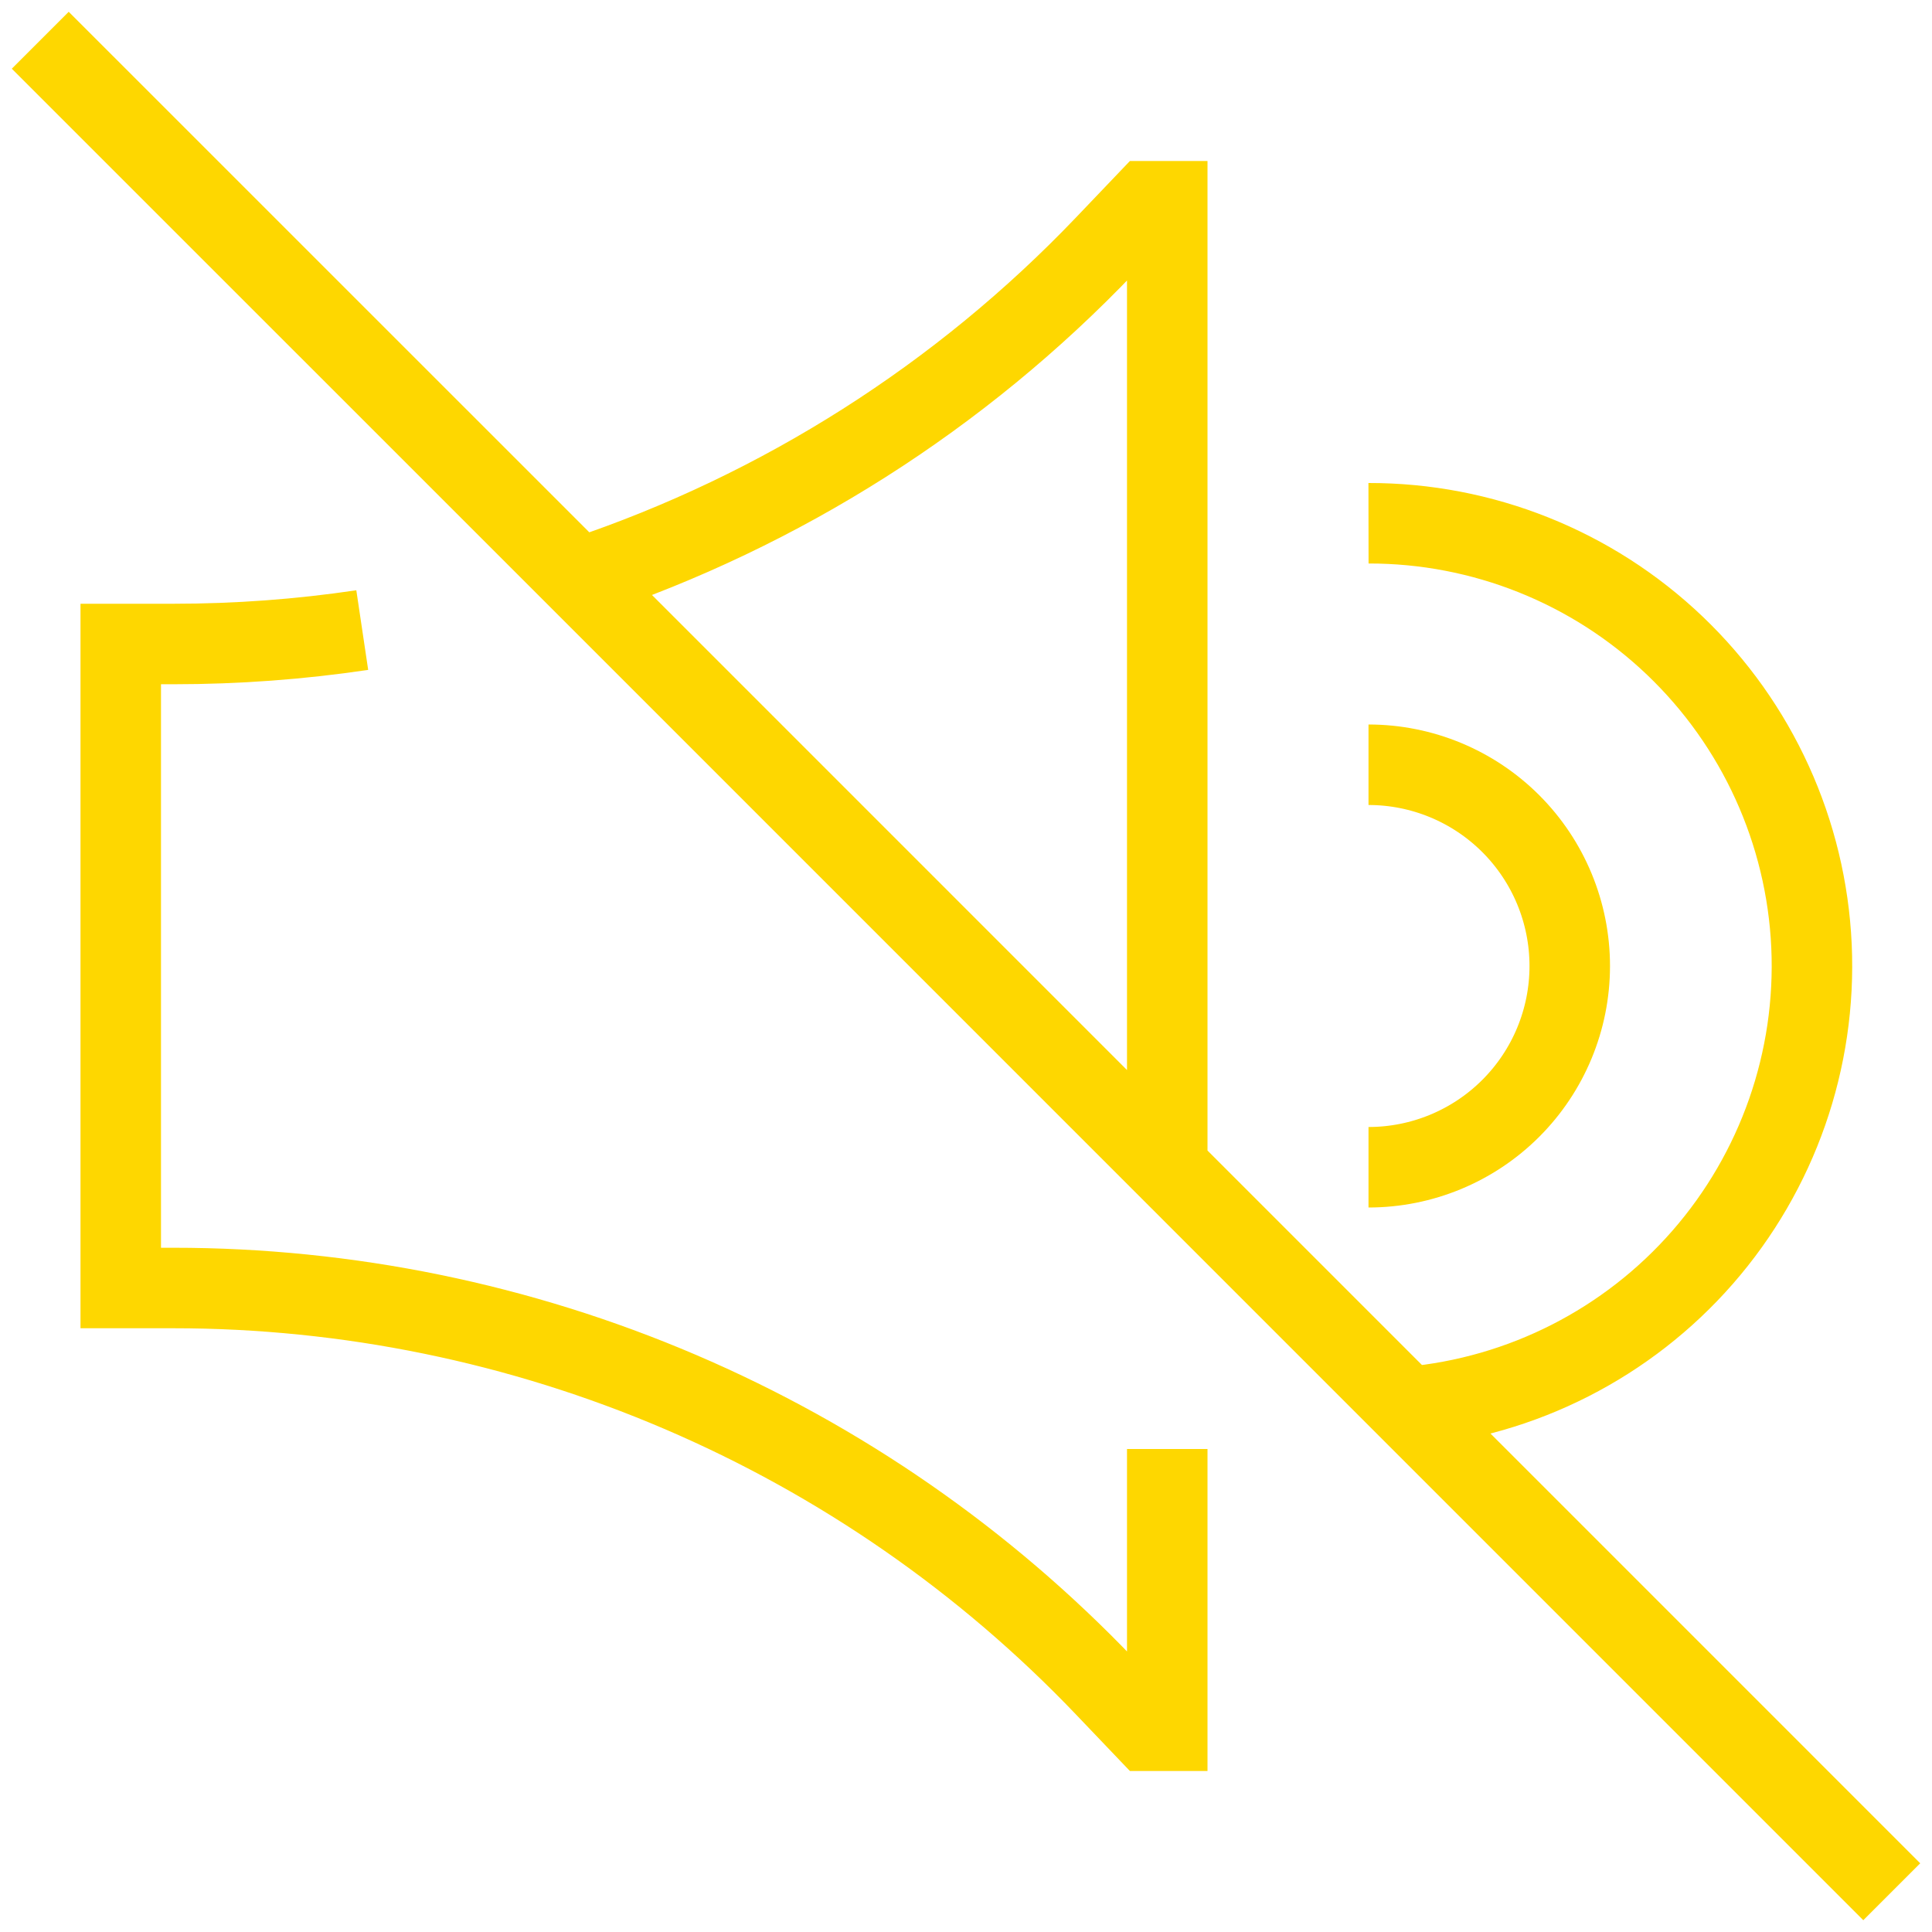 <?xml version="1.0" encoding="UTF-8"?>
<svg xmlns="http://www.w3.org/2000/svg" width="120" height="120" viewBox="0 0 120 120" fill="none">
  <g clip-path="url(#clip0_495_1904)">
    <path d="M85 32.5C92.084 32.489 98.9 35.212 104.025 40.102C109.151 44.992 112.192 51.672 112.515 58.749C112.837 65.826 110.416 72.754 105.756 78.09C101.095 83.426 94.556 86.757 87.5 87.39M85 47.5C88.315 47.5 91.495 48.817 93.839 51.161C96.183 53.505 97.5 56.685 97.5 60C97.5 63.315 96.183 66.495 93.839 68.839C91.495 71.183 88.315 72.5 85 72.5M72.5 72.5V12.5H71.25L68.635 15.24C59.663 24.637 48.538 31.707 36.22 35.84L35.92 35.915M35.92 35.915L2.5 2.5M35.92 35.915L117.5 117.5M72.5 90V107.5H71.25L68.635 104.76C61.165 96.935 52.186 90.706 42.24 86.45C32.294 82.195 21.588 80 10.77 80H7.5V40H10.77C14.72 40 18.64 39.71 22.5 39.135" stroke="#FED700" stroke-width="5"></path>
  </g>
  <defs>
    <clipPath id="clip0_495_1904">
      <rect width="120" height="120" fill="white"></rect>
    </clipPath>
  </defs>
</svg>
